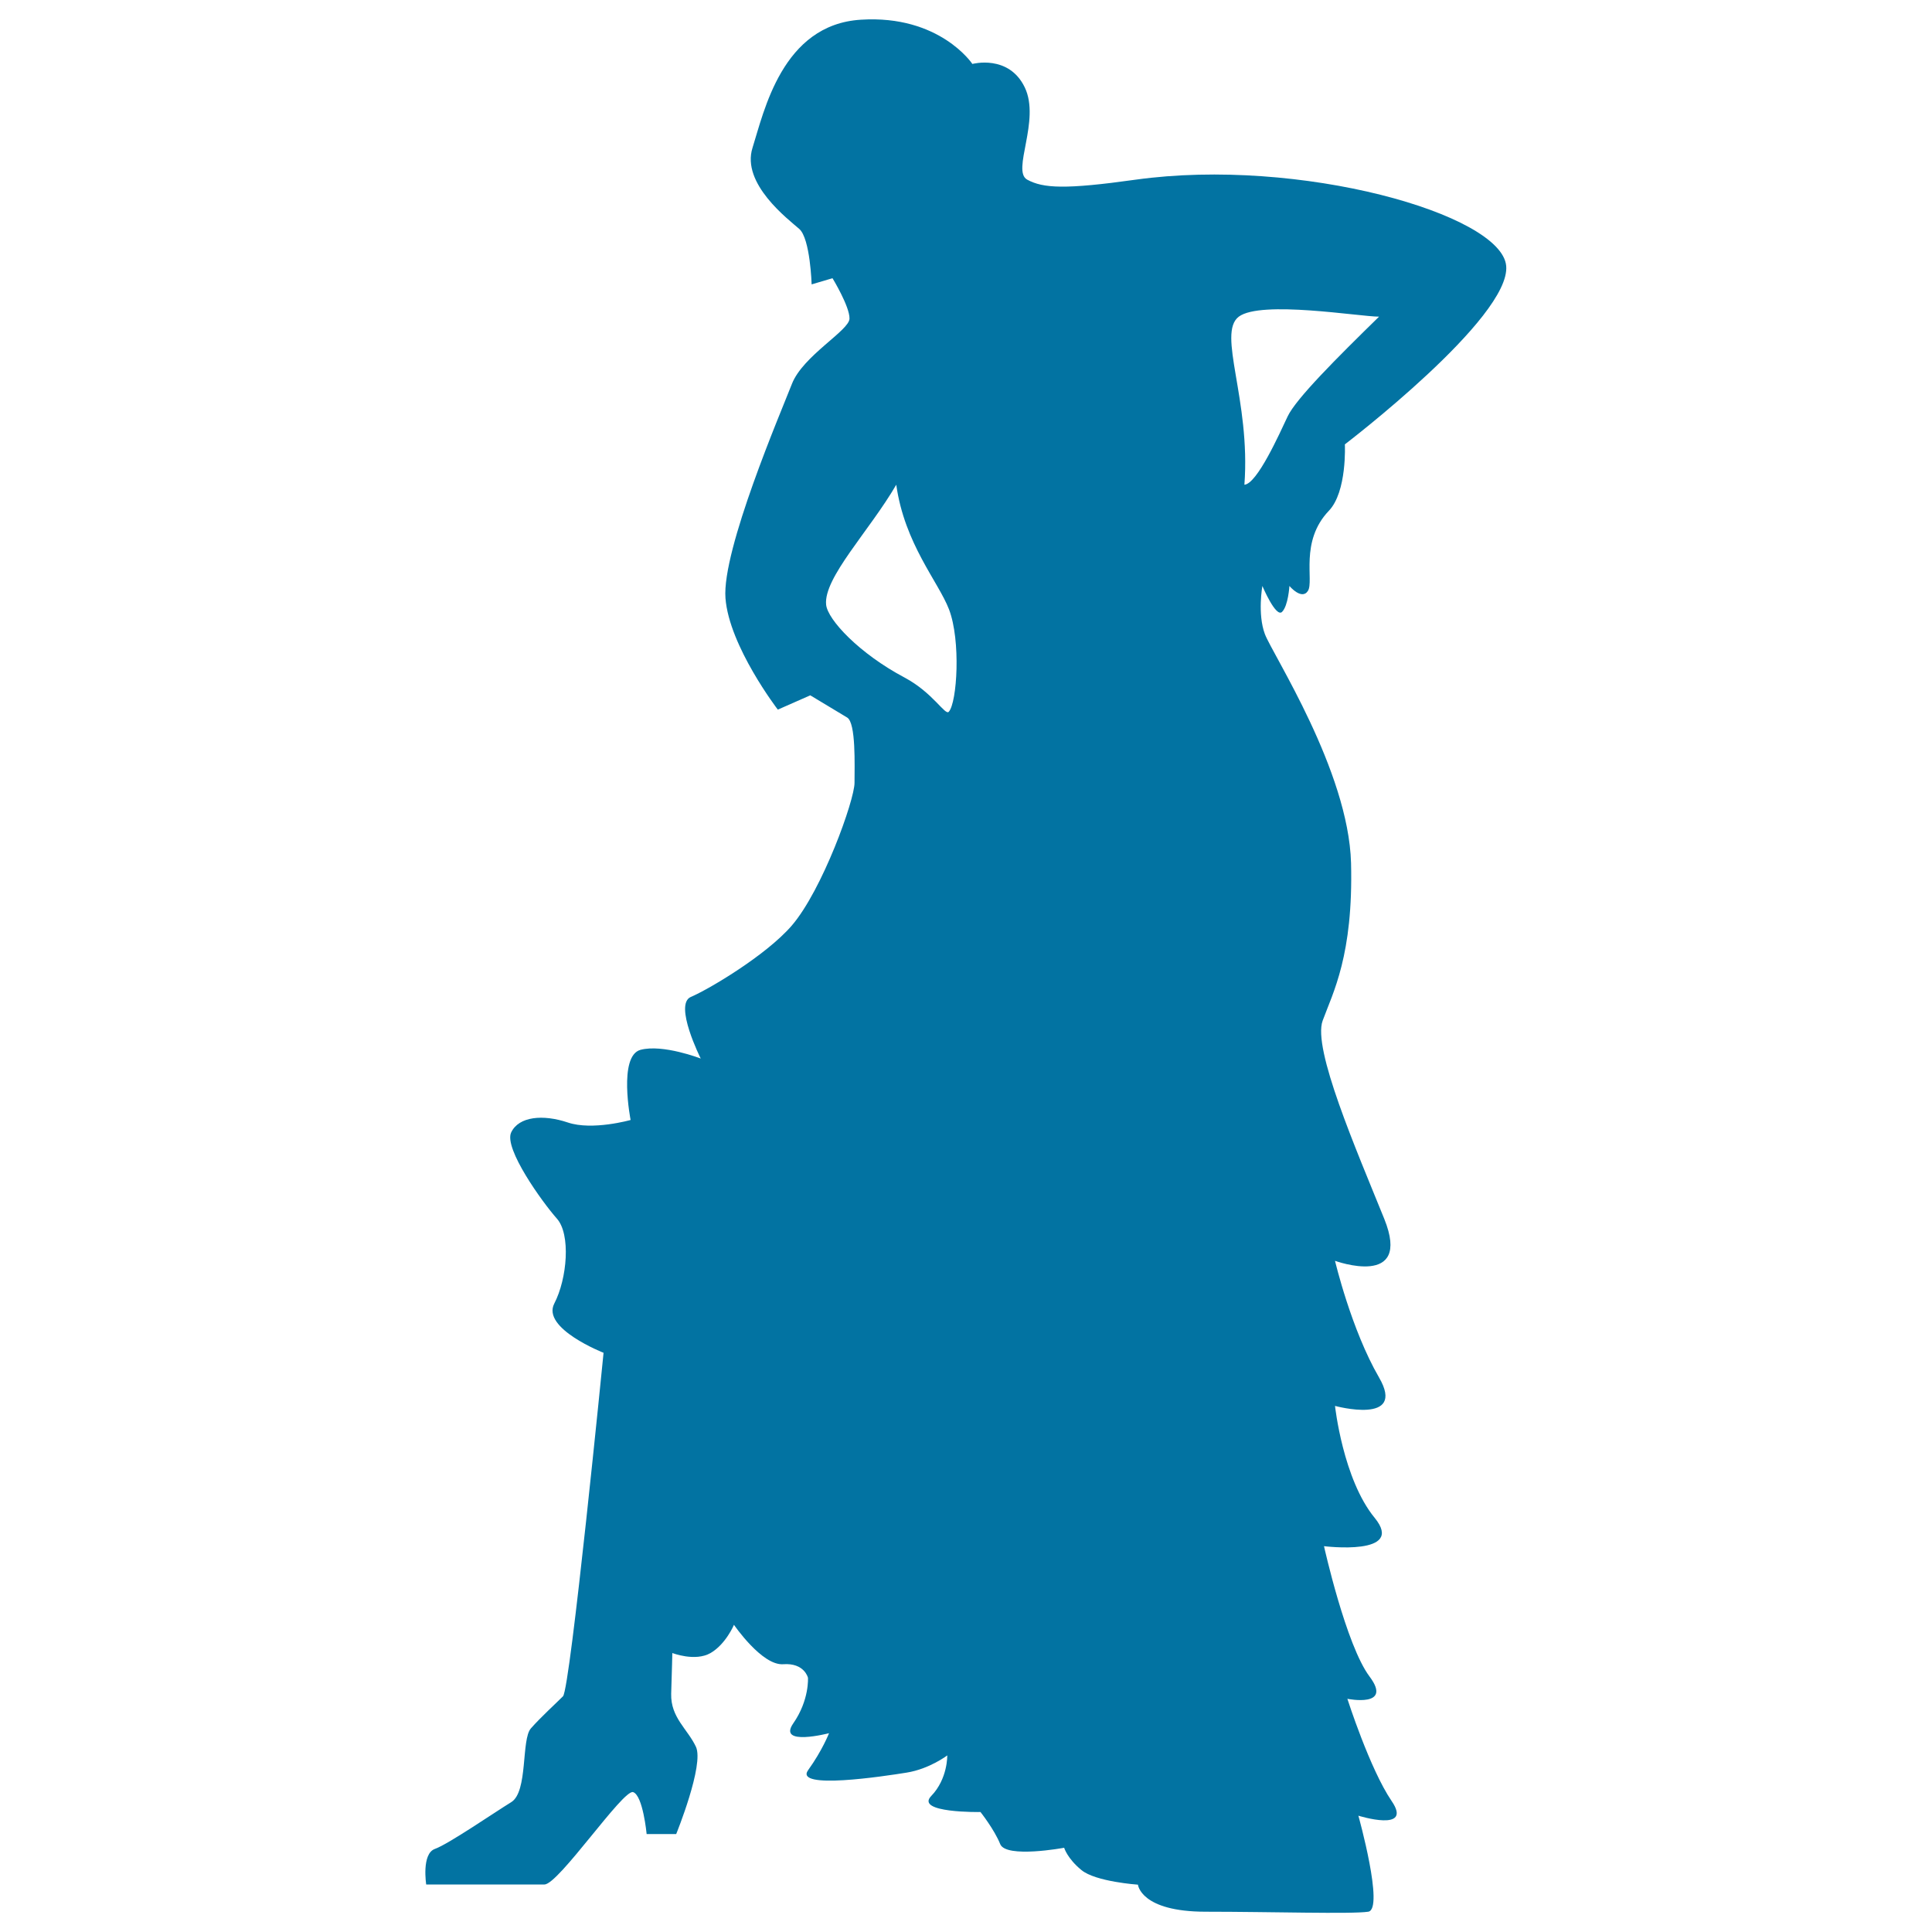 <svg xmlns="http://www.w3.org/2000/svg" viewBox="0 0 1000 1000" style="fill:#0273a2">
<title>Female Flamenco Dancer SVG icon</title>
<g><path d="M779.6,137.6c-2.5-26.8-106.9-56.4-191.8-44.6c-36.4,5.1-47.8,4.5-56.1,0c-8.3-4.5,7-30.6-1.3-47.8c-8.3-17.2-27.1-12.1-27.1-12.1s-16.9-25.5-57.7-22.9c-40.8,2.5-50.2,47.7-56.1,66.3c-5.9,18.6,18.5,37,24.2,42c5.7,5,6.4,28.7,6.4,28.7l10.8-3.2c0,0,8.9,14.6,8.8,20.9c-0.1,6.2-24.1,19.2-29.8,33.8c-5.7,14.6-36.3,86-34.4,110.9s27.1,57.7,27.1,57.7l16.8-7.4c0,0,14.5,8.7,19.1,11.5c4.6,2.8,3.8,24.9,3.8,33.8c0,8.9-16.6,55.4-32.5,73.9c-13.4,15.5-43.2,33.1-52.2,36.9c-9,3.8,5.1,31.9,5.1,31.9s-19.6-7.6-31.2-4.5c-11.6,3.2-5.1,36.3-5.1,36.3s-19.8,5.6-32.5,1.3c-12.8-4.3-25.3-3.2-29.3,5.1c-4,8.3,16.3,36.4,23.6,44.6c7.3,8.1,5.4,31.1-1.3,44c-6.7,12.9,25.5,25.5,25.5,25.5s-17.2,174-21,177.8c-3.8,3.8-11.5,10.8-16.6,16.6c-5.1,5.7-1.4,32.8-10.2,38.2c-8.8,5.4-32.5,21.7-39.5,24.2c-7,2.5-4.5,18.4-4.5,18.4s50,0,61.2,0c7.3,0,40.8-49.5,45.9-47.8c5.1,1.7,7,21.7,7,21.7h15.3c0,0,14.6-35.9,10.2-45.2c-4.4-9.3-13.1-15.1-12.8-27.4c0.4-12.3,0.6-21.1,0.6-21.1s11.8,4.6,19.8,0c7.9-4.6,12.1-14.6,12.1-14.6s14.5,21.2,25.5,20.4c11-0.8,12.8,7,12.8,7s0.8,11.5-7.6,23.6c-8.4,12.1,18.5,5.1,18.5,5.1s-3.4,8.8-10.8,19.1c-7.5,10.3,39.2,3.2,51,1.3c11.8-1.9,21-8.9,21-8.9s0.3,12.1-8.3,21c-8.6,8.9,25.5,8.3,25.5,8.3s7.2,9.1,10.2,16.6s33.1,1.9,33.1,1.9s1.6,5.5,8.9,11.5c7.3,6.1,29.3,7.6,29.3,7.6s1.3,14,35.1,14c33.7,0,75.6,1.3,84.1,0c8.4-1.3-5.1-49.7-5.1-49.7s28.5,8.9,17.2-7.6c-11.3-16.6-22.9-52.9-22.9-52.9s23.7,4.8,11.5-11.5c-12.2-16.2-23.6-67.5-23.6-67.5s42.6,5.3,26.2-14.7c-16.4-20-20.5-57.9-20.5-57.9s37.2,10.1,22.8-14.7c-14.4-24.8-22.8-60.4-22.8-60.4s40.1,14.6,25.5-21.7c-14.7-36.3-37.2-88.1-31.9-102.6c5.3-14.5,15.9-33.8,14.7-81.6c-1.3-47.8-40.7-108.1-44.6-118.5c-3.9-10.4-1.3-24.9-1.3-24.9s7,16.6,10.2,13.4c3.2-3.2,3.8-13.4,3.8-13.4s6.4,7.6,9.6,2.5s-4.4-25.5,10.8-41.4c9.5-9.9,8.3-34.4,8.3-34.4S782.1,164.4,779.6,137.6z M491.1,368.4c-1.9,2.1-8.1-9.8-22.9-17.7c-23.4-12.4-39.8-29.9-40.6-37.7c-1.4-13.9,22.4-38.2,36.3-62.1c4.3,30.6,21.8,50.2,27.3,64.5C497.4,331.6,495.4,363.6,491.1,368.4z M666.5,215.5c-4.3,9.1-15.8,34.9-22.4,35.4c3.3-44-14.3-78.4-2.9-87c11.5-8.6,62.6,0,72.6,0C691.8,185.4,670.8,206.4,666.5,215.5z"/></g>
</svg>